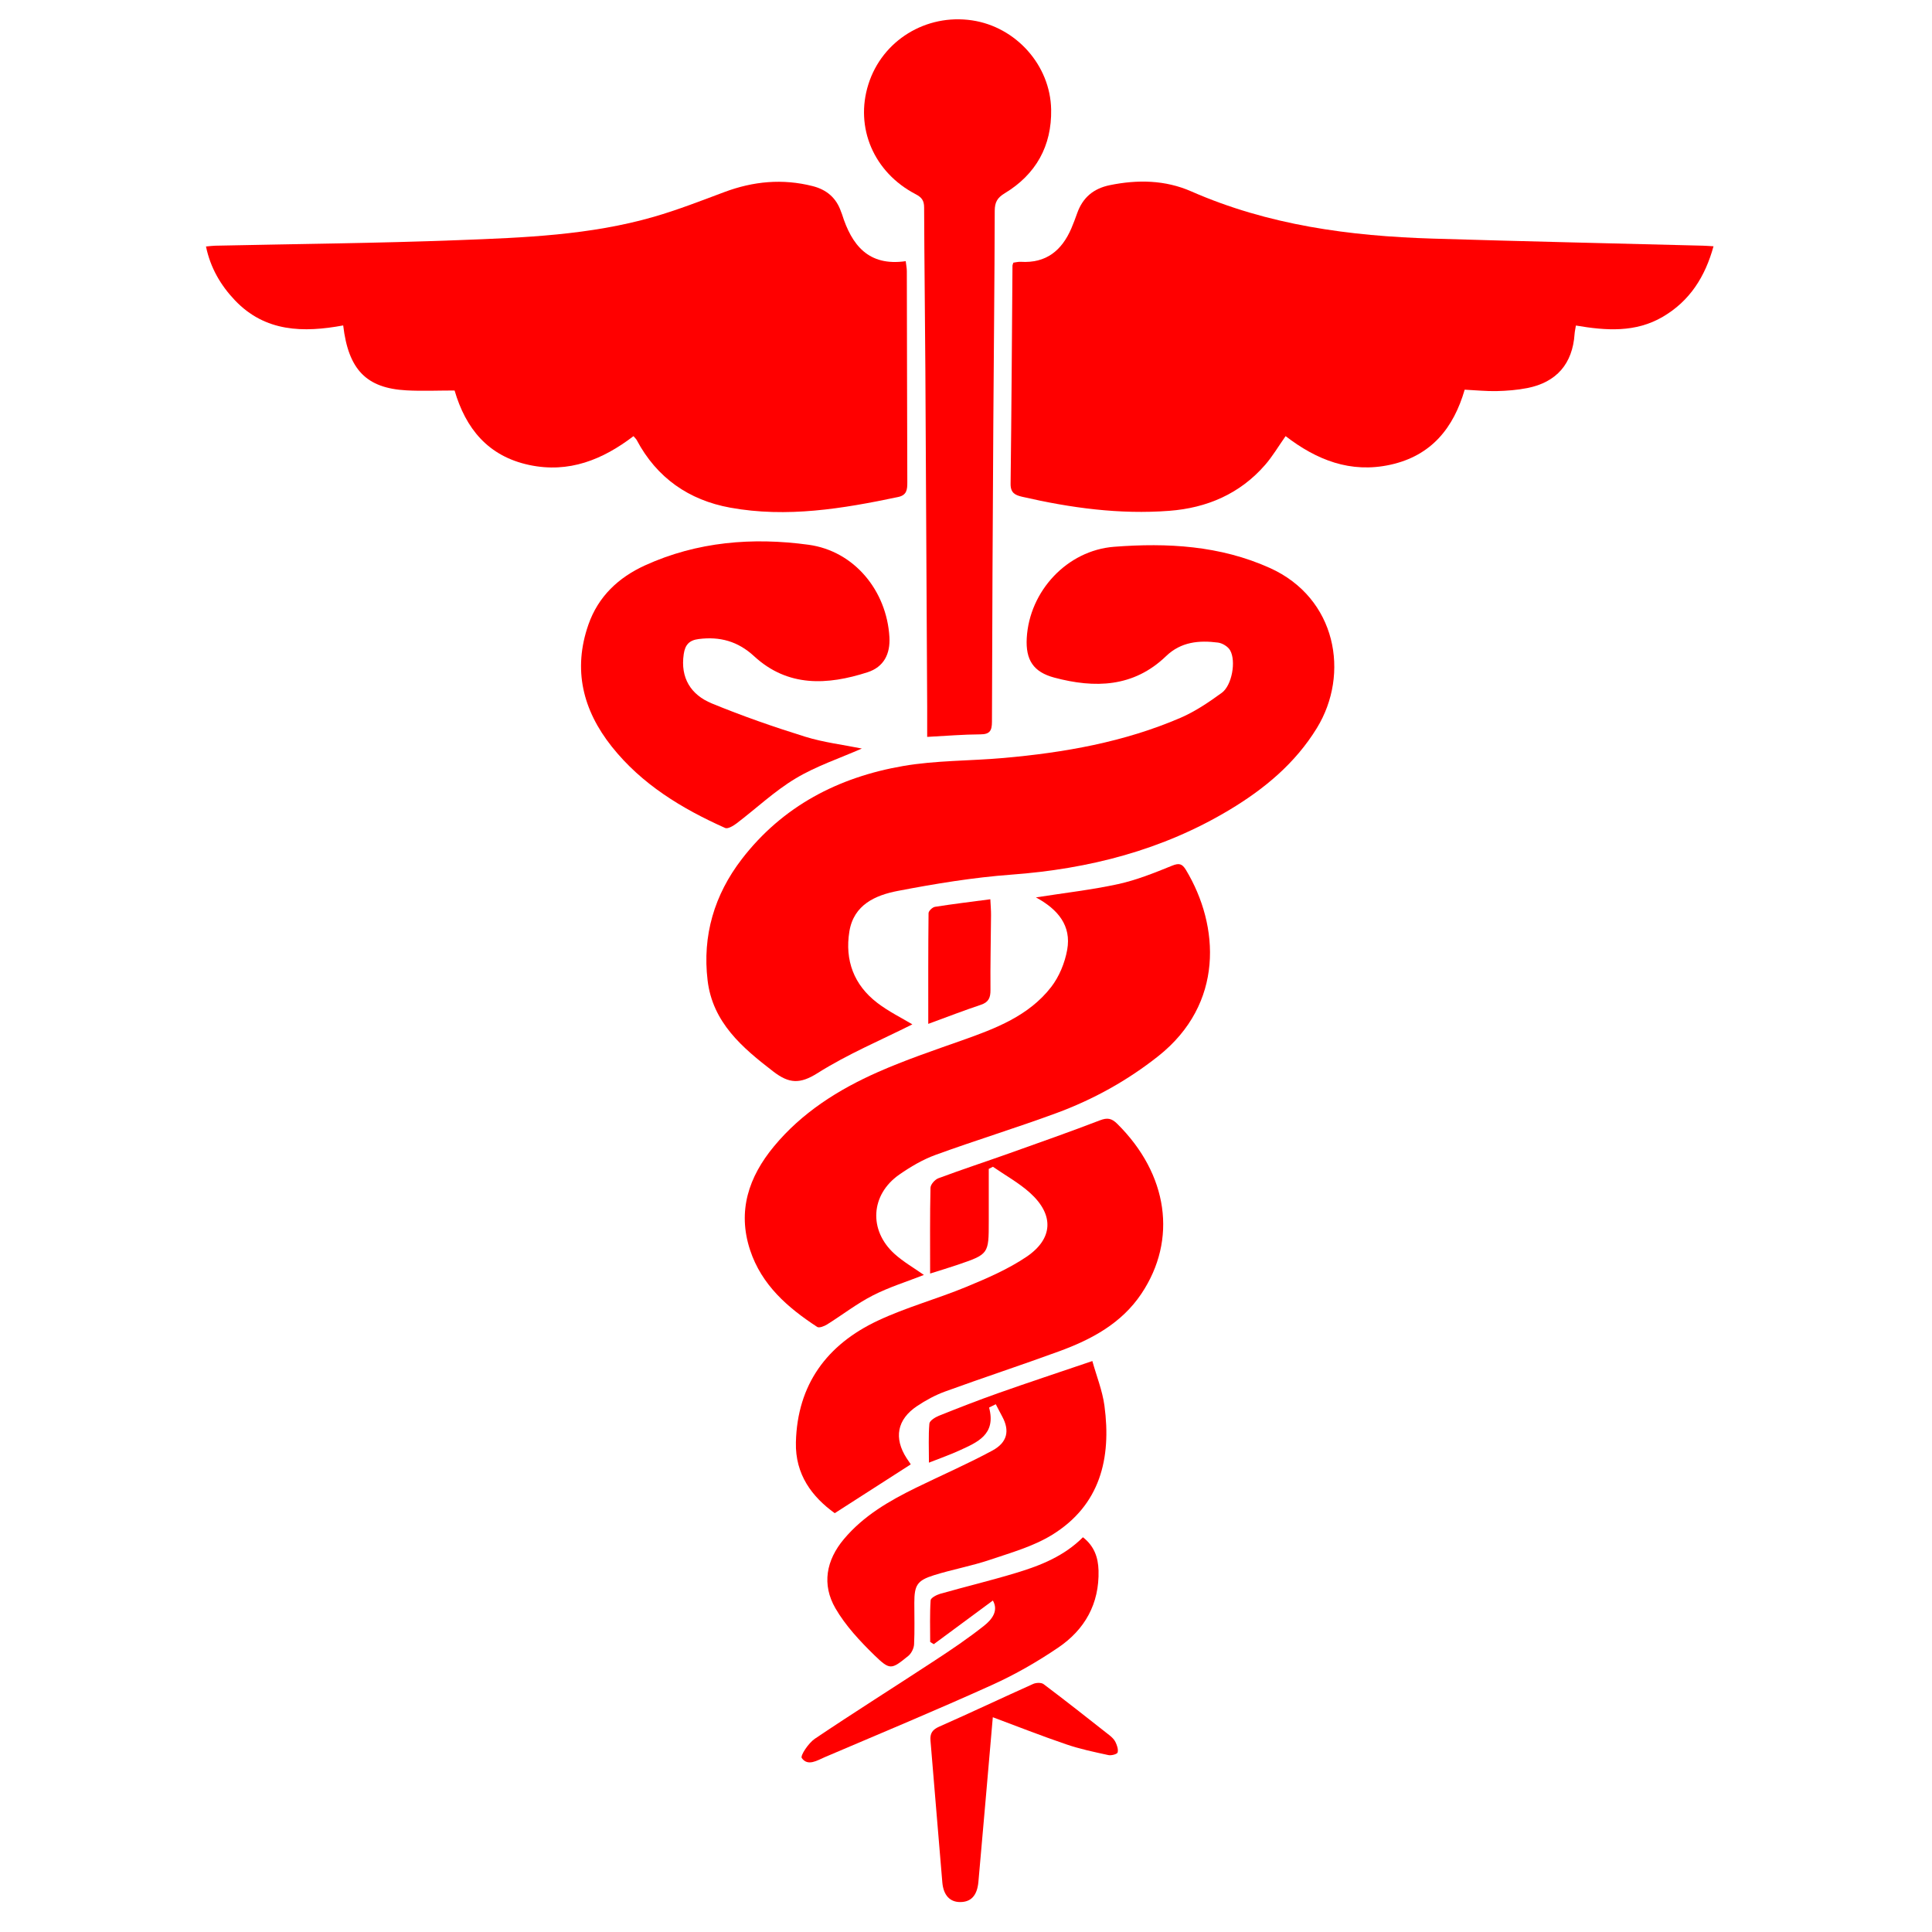<?xml version="1.0" encoding="UTF-8"?>
<svg width="1200pt" height="1200pt" version="1.1" viewBox="0 0 1200 1200" xmlns="http://www.w3.org/2000/svg">
 <g fill="#FF0000">
 <path d="m1064.3 152.96c-5.195 18.887-14.711 33.973-31.5 43.801-16.945 9.926-35.23 8.629-53.977 5.426-0.324 2.062-0.719 3.684-0.828 5.316-1.246 18.359-11.172 29.953-29.363 33.527-6.227 1.223-12.648 1.727-18.996 1.883-6.336 0.156-12.707-0.527-19.895-0.875-6.863 23.641-20.566 41.027-46.223 46.633-24.781 5.41-45.77-2.988-65.004-17.785-4.488 6.383-8.102 12.551-12.707 17.844-15.66 18.035-36.227 26.773-59.52 28.547-30.84 2.363-61.223-1.789-91.273-8.699-4.367-0.996-7.391-2.328-7.32-8.051 0.574-45.168 0.816-90.336 1.176-135.5 0-0.469 0.266-0.926 0.551-1.883 1.414-0.18 3.047-0.625 4.656-0.527 15.672 0.973 25.402-6.996 31.332-20.711 1.367-3.144 2.531-6.383 3.695-9.613 3.445-9.602 10.066-15.18 20.148-17.27 17.293-3.562 34.453-3.254 50.617 3.828 47.855 21.012 98.438 27.781 150 29.352 55.922 1.715 111.89 2.941 167.83 4.391 1.941 0.047 3.875 0.215 6.598 0.371z" fill-rule="evenodd"/>
 <path d="m127.94 153.1c2.41-0.215 4.066-0.457 5.734-0.492 50.281-1.094 100.59-1.523 150.83-3.445 40.895-1.547 81.996-3.059 121.71-14.531 14.785-4.273 29.195-9.91 43.633-15.312 17.988-6.742 36.18-8.473 54.887-3.731 8.746 2.219 14.785 7.367 17.688 16.02 0.156 0.469 0.406 0.898 0.539 1.367 5.988 19.176 16.379 32.578 39.602 29.242 0.277 2.461 0.684 4.32 0.684 6.168 0.109 43.691 0.145 87.371 0.301 131.06 0.012 4.5-0.203 8.09-5.723 9.254-34.453 7.262-69.098 13.008-104.27 6.613-25.727-4.68-45.613-18.504-58.105-42.023-0.324-0.625-0.91-1.117-1.98-2.387-19.105 14.578-40.078 23.16-64.766 17.902-25.703-5.473-39.504-22.801-46.355-46.262-10.367 0-20.148 0.445-29.879-0.086-24.887-1.344-36.059-12.793-39.312-40.332-24.613 4.547-48.422 4.211-67.285-15.648-8.848-9.32-15.184-20.145-17.934-33.379z" fill-rule="evenodd"/>
 <path d="m566.68 636.25c-19.488 9.793-40.199 18.469-58.906 30.301-10.922 6.887-17.652 6.492-27.301-0.887-19.488-14.953-37.848-30.59-40.969-56.723-3.324-27.77 4.176-53.16 21.215-75.301 25.367-32.988 60.07-50.914 100.21-57.852 20.438-3.527 41.52-3.144 62.281-4.981 37.789-3.336 74.965-9.852 110.03-24.961 9.098-3.926 17.566-9.66 25.633-15.527 6.324-4.609 9-19.727 5.16-26.426-1.332-2.328-4.801-4.43-7.547-4.777-11.734-1.5-22.945-0.504-32.219 8.426-20.184 19.453-44.258 20.051-69.445 13.332-13.02-3.481-17.844-11.027-17.09-24.562 1.633-29.16 25.055-54.457 54.301-56.699 33.012-2.543 65.723-0.77 96.672 13.152 41.461 18.672 49.859 65.82 29.23 99.445-13.441 21.91-32.578 37.789-54.277 50.809-41.711 25.031-87.266 36.695-135.53 40.246-23.641 1.754-47.219 5.629-70.512 10.105-13.871 2.664-27.359 8.555-30.059 25.211-2.891 17.891 2.809 33.156 17.242 44.242 7.082 5.457 15.324 9.465 21.879 13.426z" fill-rule="evenodd"/>
 <path d="m643.42 557.39c17.941-2.82 34.738-4.691 51.156-8.281 11.398-2.496 22.441-6.949 33.301-11.363 4.43-1.801 6.348-1.367 8.734 2.578 20.965 34.812 23.773 83.207-17.195 115.67-19.273 15.254-40.441 26.953-63.312 35.387-24.816 9.145-50.172 16.895-75.023 25.945-7.957 2.902-15.539 7.379-22.523 12.238-17.82 12.422-19.164 34.523-3.035 49.176 5.508 5.016 12.156 8.785 18.324 13.152-10.488 4.129-21.562 7.547-31.738 12.742-9.961 5.09-18.926 12.098-28.453 18.047-1.738 1.078-4.859 2.293-6.07 1.5-18.336-11.977-34.559-26.062-41.699-47.762-7.992-24.277-0.828-45.445 14.762-64.309 17.426-21.07 40.043-35.363 64.691-46.246 17.004-7.5 34.691-13.5 52.234-19.691 20.734-7.332 41.352-15.121 55.309-33.098 5.016-6.469 8.52-15.047 9.973-23.148 2.684-14.941-5.68-25.105-19.434-32.535z" fill-rule="evenodd"/>
 <path d="m575.89 457.7c0-7.176 0.023-13.031 0-18.887-0.371-69.695-0.707-139.39-1.129-209.09-0.203-33.613-0.648-67.223-0.77-100.85-0.012-4.285-1.453-6.266-5.293-8.27-26.027-13.57-37.812-41.375-29.328-68.242 8.57-27.215 35.785-43.98 64.441-39.707 27.098 4.043 48.562 27.73 49.078 55.367 0.422 22.598-9.434 40.297-28.848 52.031-4.633 2.797-6.168 5.606-6.191 10.895-0.109 43.934-0.613 87.852-0.875 131.79-0.371 61.848-0.719 123.7-0.852 185.53-0.012 5.519-1.246 7.859-7.273 7.859-10.473 0.039-20.961 0.949-32.961 1.574z" fill-rule="evenodd"/>
 <path d="m565.7 909.54c-15.77 10.129-30.949 19.871-47.23 30.324-13.992-10.078-24.613-23.902-24.121-44.016 0.875-35.93 19.309-60.73 50.879-75.562 17.664-8.316 36.793-13.477 54.887-20.953 12.84-5.316 25.895-10.922 37.355-18.637 16.766-11.27 17.316-26.16 2.41-39.684-6.938-6.301-15.383-10.922-23.148-16.309-0.863 0.445-1.727 0.863-2.594 1.309v32.578c0 20.363 0.012 20.387-19.477 27.047-5.269 1.801-10.609 3.371-16.945 5.387 0-18.445-0.168-35.855 0.227-53.258 0.047-2.09 2.762-5.137 4.906-5.93 14.699-5.461 29.605-10.355 44.375-15.613 18.707-6.66 37.441-13.246 55.957-20.363 4.68-1.801 7.32-1.262 10.789 2.184 31.547 31.246 37.5 71.832 14.965 105.52-12.336 18.422-30.926 28.379-51 35.723-23.496 8.605-47.27 16.402-70.789 24.961-6.168 2.231-12.121 5.461-17.578 9.121-12.422 8.293-14.508 19.895-6.422 32.387 0.922 1.449 1.906 2.828 2.555 3.789z" fill-rule="evenodd"/>
 <path d="m535.31 464.93c-13.754 6.059-28.344 10.883-41.207 18.613-13.078 7.848-24.395 18.613-36.637 27.91-2.004 1.523-5.426 3.551-7.055 2.82-26.891-12.035-51.793-27.086-70.43-50.543-17.977-22.645-24.289-47.809-14.484-75.84 6.121-17.496 18.719-29.23 35.102-36.707 32.449-14.797 66.926-17.543 101.59-12.828 28.453 3.875 48.562 28.609 50.242 57.301 0.625 10.547-3.504 18.648-13.586 21.898-24.898 8.039-49.488 9.359-70.453-9.973-10.066-9.277-21.203-12.336-34.414-10.668-5.965 0.742-8.449 3.66-9.289 9.324-2.219 14.867 4.465 25.332 17.398 30.66 18.961 7.812 38.398 14.578 57.984 20.676 11.598 3.598 23.836 5.039 35.234 7.356z" fill-rule="evenodd"/>
 <path d="m614.34 874.26c4.5 16.824-7.332 21.562-18.422 26.652-5.543 2.555-11.328 4.57-18.938 7.57 0-8.953-0.383-16.645 0.277-24.254 0.156-1.801 3.539-3.91 5.856-4.848 12.277-4.922 24.602-9.73 37.078-14.137 18.695-6.613 37.535-12.816 58.285-19.871 2.578 9.277 6.266 18.395 7.523 27.793 4.367 32.676-2.641 61.715-32.438 80.113-11.664 7.199-25.5 11.09-38.676 15.539-11.352 3.84-23.293 5.977-34.754 9.562-10.547 3.301-12.215 6.238-12.227 17.184-0.012 8.605 0.266 17.207-0.156 25.777-0.133 2.484-1.668 5.606-3.59 7.176-10.547 8.531-11.305 9.047-21.121-0.492-9-8.785-17.902-18.324-24.145-29.09-8.531-14.746-5.785-29.832 5.305-43.008 12.133-14.438 28.02-23.652 44.629-31.801 15.828-7.754 32.039-14.762 47.531-23.137 9.48-5.113 10.848-12.469 6.156-21.121-1.379-2.531-2.676-5.113-4.008-7.668-1.363 0.676-2.777 1.387-4.168 2.059z" fill-rule="evenodd"/>
 <path d="m616.7 994.11c-12.551 9.277-24.625 18.191-36.707 27.121-0.742-0.469-1.5-0.938-2.242-1.379 0-8.652-0.289-17.293 0.277-25.895 0.098-1.477 3.648-3.348 5.902-4.008 15.781-4.477 31.766-8.316 47.473-13.078 15.059-4.547 29.605-10.402 41.23-22.055 6.949 5.41 9.457 12.422 9.684 20.629 0.562 20.699-8.543 36.77-25.141 47.977-12.926 8.762-26.676 16.668-40.895 23.09-34.391 15.562-69.254 30.07-103.97 44.879-4.754 2.039-10.547 5.879-14.316 0.562-1.031-1.477 4.199-9.348 8.113-11.977 24.59-16.547 49.691-32.316 74.484-48.59 10.43-6.816 20.797-13.824 30.574-21.562 4.836-3.836 9.215-9.199 5.531-15.715z" fill-rule="evenodd"/>
 <path d="m616.65 1066.6c-3 34.355-5.891 68.316-8.941 102.24-0.77 8.578-4.644 12.59-11.387 12.562-6.266 0-10.332-4.176-11.027-12.215-2.531-29.316-4.836-58.668-7.344-87.984-0.395-4.547 1.105-6.863 5.473-8.785 19.523-8.605 38.797-17.762 58.273-26.484 1.836-0.84 5.074-0.961 6.504 0.121 13.703 10.309 27.18 20.93 40.656 31.547 1.523 1.199 3.109 2.629 3.926 4.309 0.984 2.016 1.934 4.644 1.391 6.59-0.277 1.031-3.898 2.016-5.711 1.621-8.82-1.922-17.746-3.769-26.27-6.707-15.516-5.281-30.77-11.305-45.543-16.812z" fill-rule="evenodd"/>
 <path d="m576.56 635.95c0-24.277-0.07-46.535 0.18-68.773 0.012-1.379 2.426-3.672 3.984-3.926 11.09-1.754 22.246-3.098 34.391-4.703 0.18 3.875 0.469 6.926 0.434 9.949-0.109 15.445-0.492 30.887-0.348 46.332 0.047 4.824-1.105 7.668-5.977 9.277-10.176 3.383-20.184 7.269-32.664 11.844z" fill-rule="evenodd"/>
</g>
</svg>
